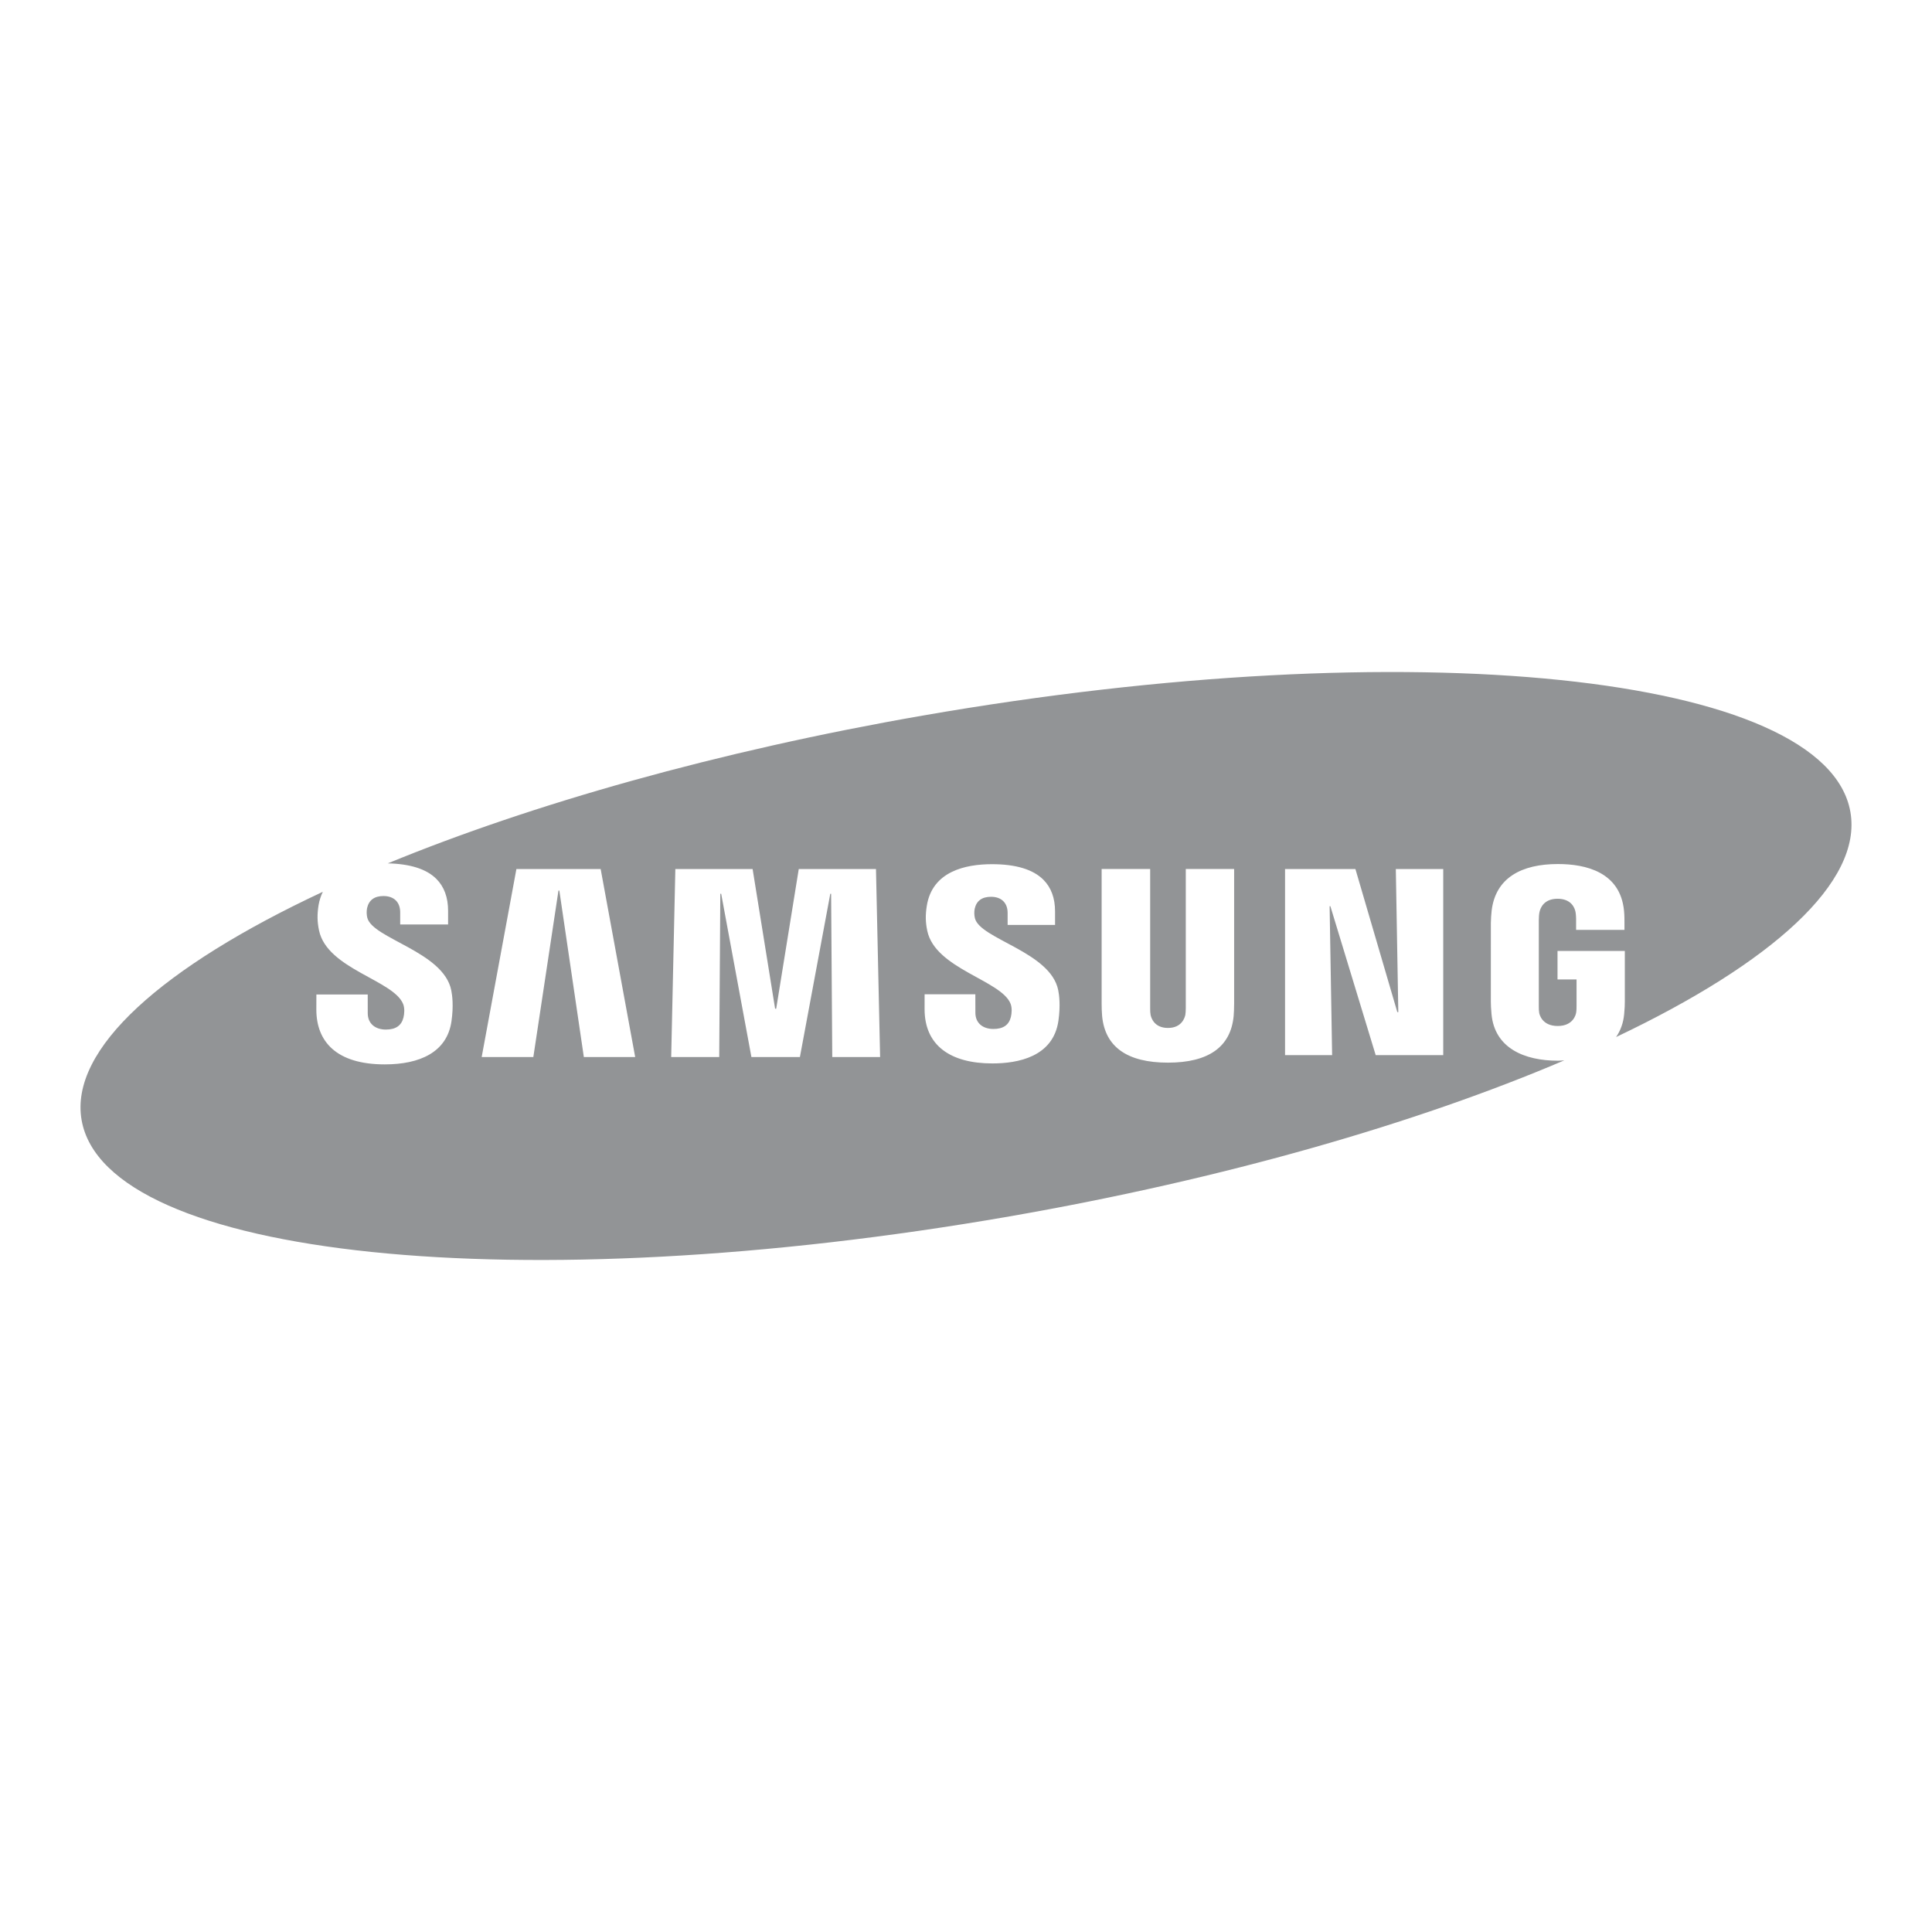 <?xml version="1.0" encoding="utf-8"?>
<!-- Generator: Adobe Illustrator 27.9.0, SVG Export Plug-In . SVG Version: 6.00 Build 0)  -->
<svg version="1.1" id="Layer_1" xmlns="http://www.w3.org/2000/svg" xmlns:xlink="http://www.w3.org/1999/xlink" x="0px" y="0px"
	 viewBox="0 0 864 864" style="enable-background:new 0 0 864 864;" xml:space="preserve">
<style type="text/css">
	.st0{fill:#929496;}
</style>
<g>
	<path class="st0" d="M827.51,363.13c-10.77-61.84-196.57-81.13-415.01-43.1c-91.74,15.98-174.57,39.55-239.08,66.07
		c9.91,0.22,17.26,2.49,21.72,6.94c3.49,3.49,5.25,8.29,5.25,14.27v6.13h-21.42v-5.42c0-4.51-2.71-7.31-7.5-7.31
		c-4.03,0-6.51,1.82-7.31,5.4c-0.27,1.42-0.24,2.87,0.09,4.28c2.29,9.37,34.1,15.19,37.56,32.48c0.45,2.22,1.07,6.99,0.1,13.8
		c-1.98,13.94-14.24,19.33-29.83,19.33c-21.77,0-30.61-10.31-30.61-24.53l0.02-6.73h22.96l0.01,8.38c0,4.71,3.42,7.31,8.09,7.31
		c4.42,0,7-1.78,7.89-5.42c0.41-1.67,0.6-4.14-0.16-6.02c-4.25-10.66-33.95-15.64-37.6-32.87c-0.82-3.87-0.88-7.17-0.21-11.34
		c0.35-2.07,0.99-4.07,1.9-5.96C72.81,432.27,30.96,469.09,36.49,500.88C47.27,562.72,233.06,582,451.5,543.97
		c96.02-16.71,182.35-41.73,248.05-69.77c-0.95,0.05-1.87,0.15-2.86,0.15c-14.95,0-28.3-5.6-29.68-20.88
		c-0.24-2.78-0.29-3.94-0.3-5.53l0.01-35.13c0-1.51,0.18-4.17,0.35-5.55c1.77-14.77,13.45-20.86,29.63-20.86
		c12.52,0,27.88,3.59,29.57,20.87c0.22,2.17,0.2,4.49,0.2,5.25v3.32h-21.63v-4.95c0-0.11-0.03-1.96-0.27-3.11
		c-0.35-1.76-1.86-5.85-8.02-5.85c-6.09,0-7.66,4.09-8.06,5.85c-0.22,0.97-0.33,2.35-0.33,3.89v38.18
		c-0.02,1.33,0.05,2.36,0.18,3.12c0.11,0.6,1.2,5.86,8.28,5.86c7.03,0,8.12-5.26,8.22-5.86c0.19-1.03,0.21-2.26,0.2-3.12v-11.83
		h-8.51v-12.74h30.1v22.67c-0.01,1.54-0.03,2.68-0.29,5.52c-0.36,4.01-1.63,7.4-3.61,10.3C792.4,430.68,832.97,394.46,827.51,363.13
		L827.51,363.13z M261.1,472.72l-10.96-74.46h-0.39l-11.24,74.46h-23.1l15.53-84.09h37.68l15.44,84.09H261.1L261.1,472.72z
		 M372.19,472.72l-0.51-73.02h-0.37l-13.59,73.02h-21.68l-13.52-73.02h-0.39l-0.49,73.02h-21.48l1.86-84.09h34.55l10.06,62.46h0.49
		l10.09-62.46h34.53l1.85,84.09H372.19z M473.34,456.43c-2.31,16.29-18.27,19.14-29.55,19.14c-18.73,0-30.31-8-30.31-24.29
		l0.01-6.64h22.69l0.02,8.28c0,4.49,3.17,7.24,8.06,7.24c4.36,0,6.92-1.75,7.81-5.35c0.41-1.68,0.58-4.12-0.15-5.97
		c-4.18-10.46-33.65-15.58-37.23-32.55c-0.82-3.85-0.88-7.11-0.21-11.24c2.49-15.38,17.25-18.58,29.14-18.58
		c10.63,0,18.36,2.32,23,6.96c3.46,3.46,5.21,8.22,5.21,14.13v6.07h-21.21v-5.35c0-4.58-2.84-7.23-7.42-7.23
		c-4.06,0-6.51,1.8-7.31,5.35c-0.26,1.4-0.23,2.84,0.1,4.23c2.27,9.33,33.8,15.03,37.25,32.15
		C473.68,444.95,474.3,449.64,473.34,456.43z M551.91,448.79c0.03,1.58-0.12,4.73-0.21,5.54c-1.29,13.85-11.2,20.89-29.38,20.89
		c-18.24,0-28.16-7.04-29.45-20.89c-0.15-1.84-0.22-3.68-0.21-5.52v-60.19h21.7v62.09c-0.02,1.39,0.05,2.41,0.19,3.13
		c0.27,1.38,1.64,5.86,7.77,5.86c6.11,0,7.48-4.49,7.77-5.85c0.12-0.73,0.2-1.81,0.2-3.15v-62.08h21.62V448.79z M645.42,471.87
		h-30.2l-20.27-66.61h-0.34l1.12,66.61h-21.05v-83.23h31.47l18.74,63.98h0.44l-1.11-63.98h21.2L645.42,471.87L645.42,471.87z"/>
</g>
</svg>

